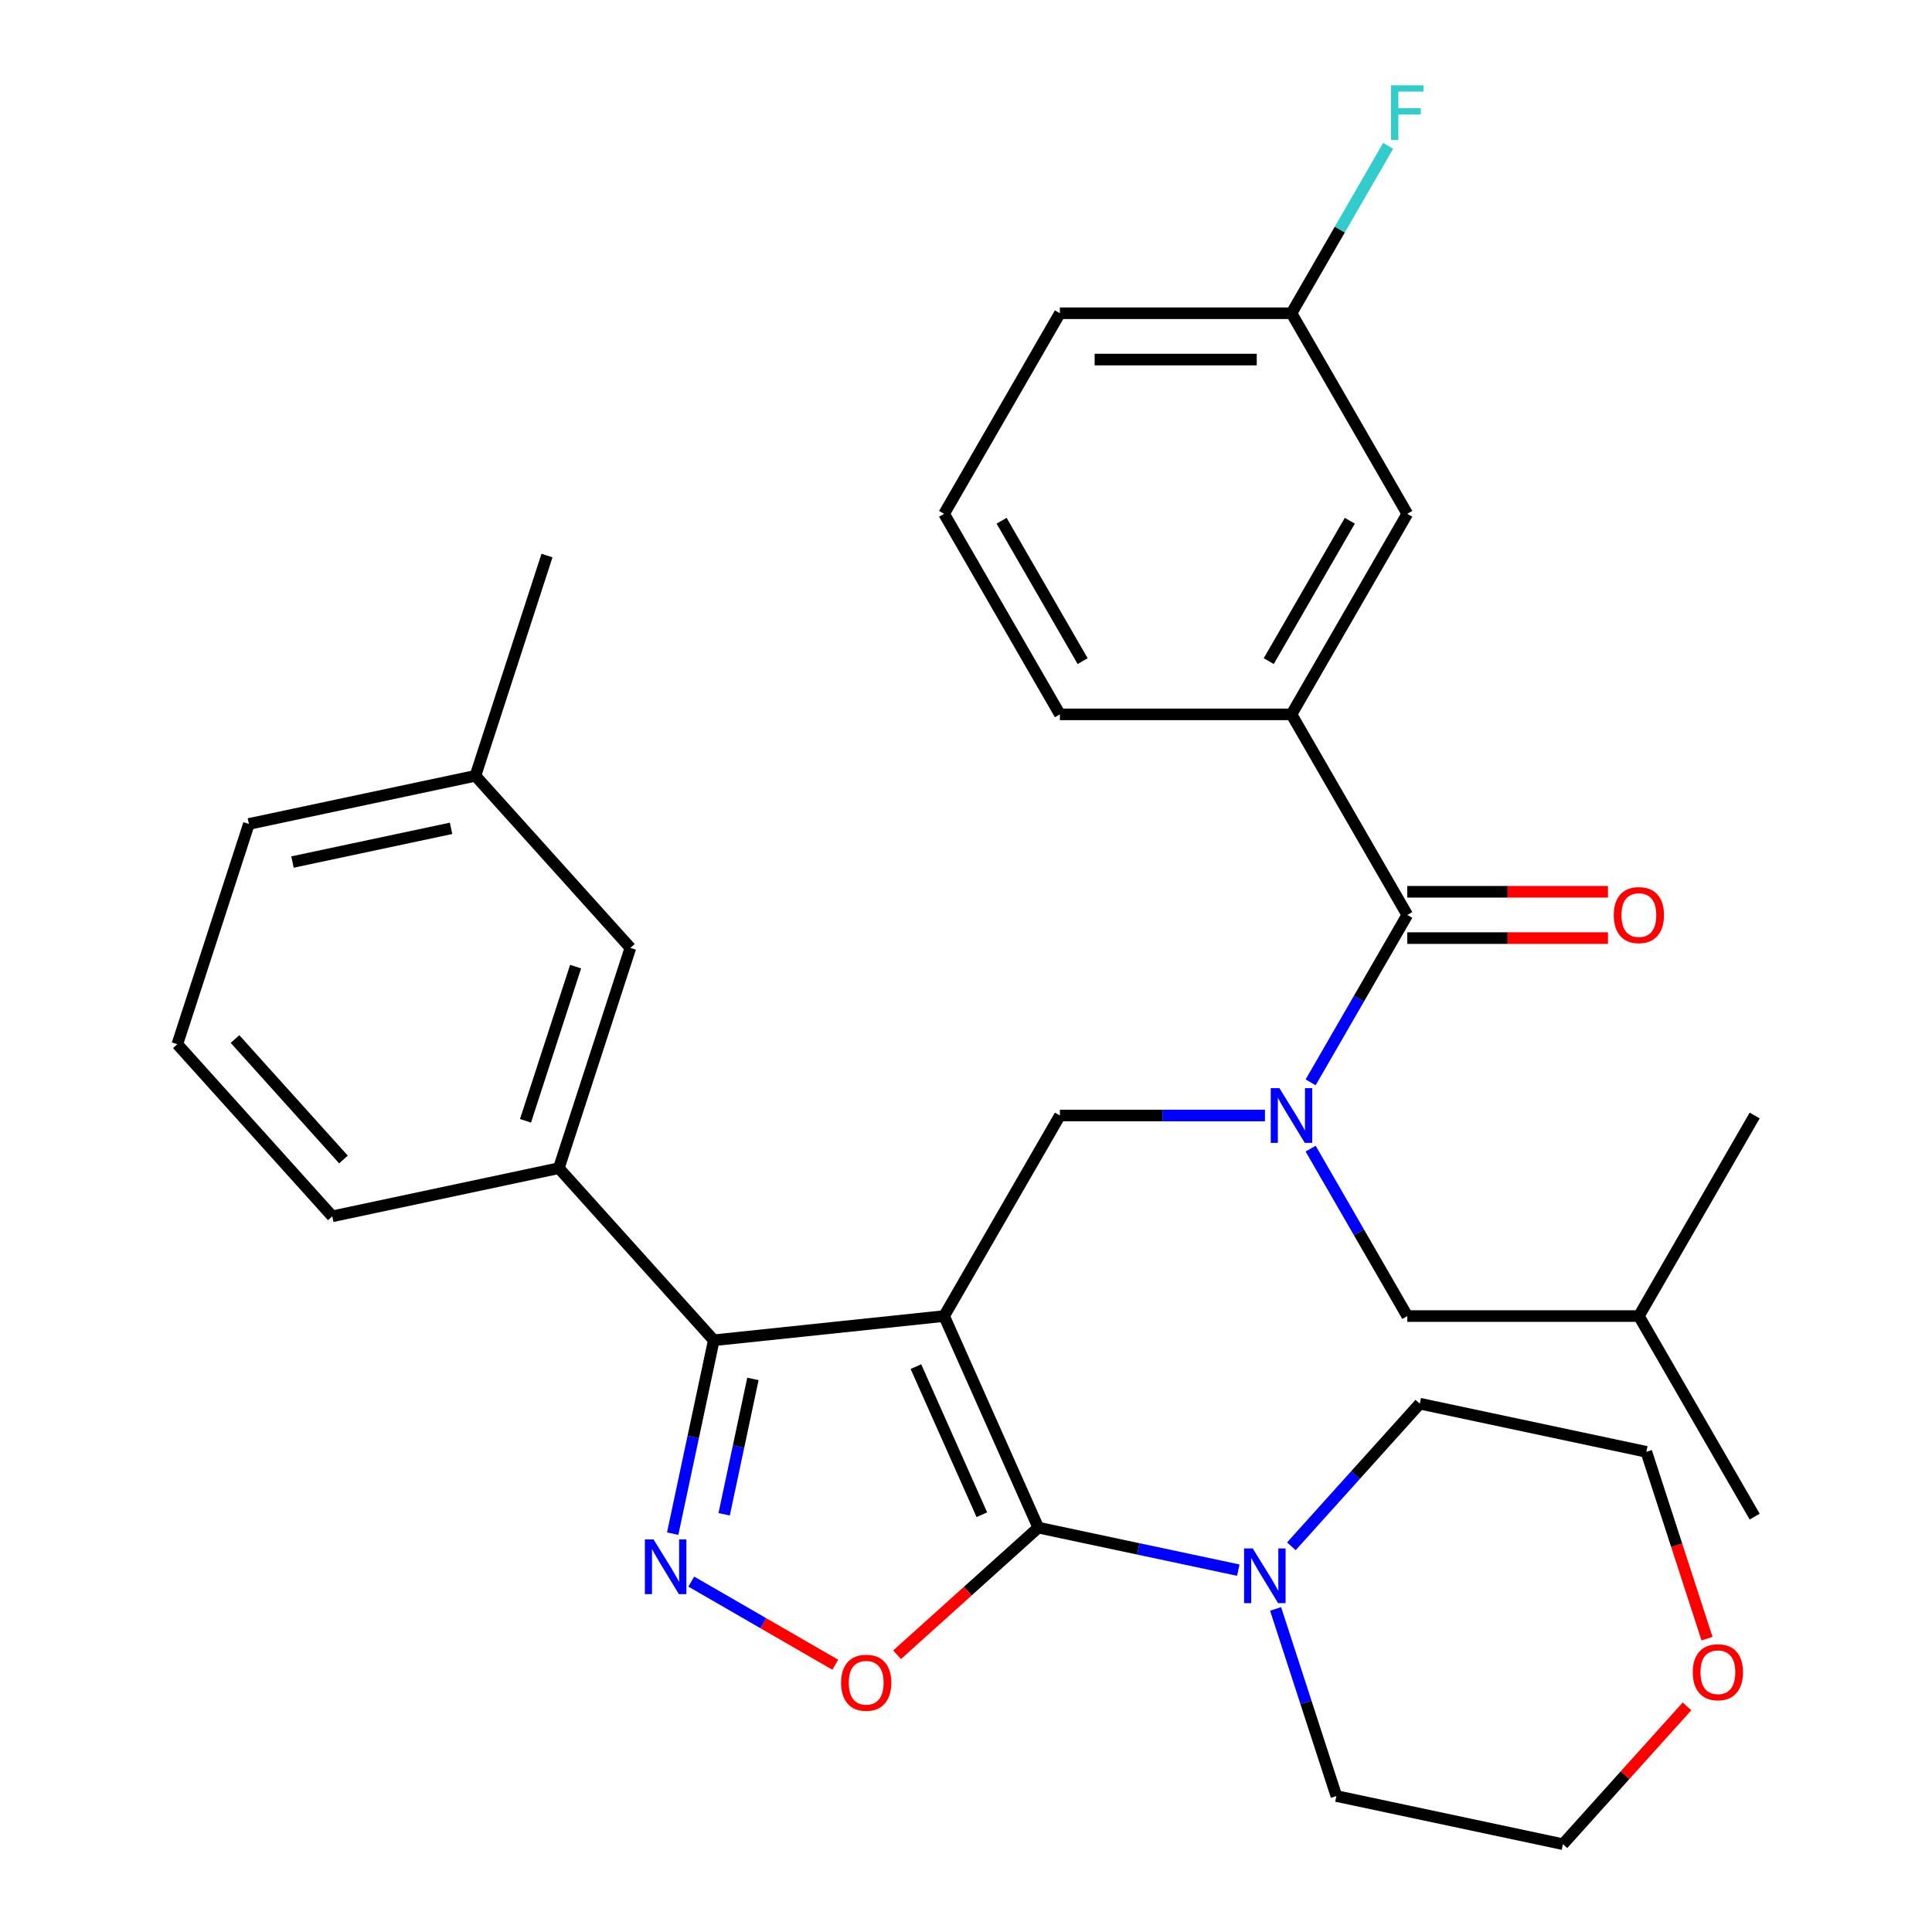 <?xml version='1.0' encoding='iso-8859-1'?>
<svg version='1.1' baseProfile='full'
              xmlns='http://www.w3.org/2000/svg'
                      xmlns:rdkit='http://www.rdkit.org/xml'
                      xmlns:xlink='http://www.w3.org/1999/xlink'
                  xml:space='preserve'
width='1000px' height='1000px' viewBox='0 0 1000 1000'>
<!-- END OF HEADER -->
<rect style='opacity:1.0;fill:#FFFFFF;stroke:none' width='1000' height='1000' x='0' y='0'> </rect>
<path class='bond-0' d='M 668.474,369.757 L 728.409,265.946' style='fill:none;fill-rule:evenodd;stroke:#000000;stroke-width:6px;stroke-linecap:butt;stroke-linejoin:miter;stroke-opacity:1' />
<path class='bond-0' d='M 656.702,342.199 L 698.657,269.531' style='fill:none;fill-rule:evenodd;stroke:#000000;stroke-width:6px;stroke-linecap:butt;stroke-linejoin:miter;stroke-opacity:1' />
<path class='bond-1' d='M 668.474,369.757 L 548.603,369.757' style='fill:none;fill-rule:evenodd;stroke:#000000;stroke-width:6px;stroke-linecap:butt;stroke-linejoin:miter;stroke-opacity:1' />
<path class='bond-2' d='M 668.474,369.757 L 728.409,473.568' style='fill:none;fill-rule:evenodd;stroke:#000000;stroke-width:6px;stroke-linecap:butt;stroke-linejoin:miter;stroke-opacity:1' />
<path class='bond-3' d='M 654.737,577.379 L 601.67,577.379' style='fill:none;fill-rule:evenodd;stroke:#0000FF;stroke-width:6px;stroke-linecap:butt;stroke-linejoin:miter;stroke-opacity:1' />
<path class='bond-3' d='M 601.67,577.379 L 548.603,577.379' style='fill:none;fill-rule:evenodd;stroke:#000000;stroke-width:6px;stroke-linecap:butt;stroke-linejoin:miter;stroke-opacity:1' />
<path class='bond-4' d='M 678.379,560.222 L 703.394,516.895' style='fill:none;fill-rule:evenodd;stroke:#0000FF;stroke-width:6px;stroke-linecap:butt;stroke-linejoin:miter;stroke-opacity:1' />
<path class='bond-4' d='M 703.394,516.895 L 728.409,473.568' style='fill:none;fill-rule:evenodd;stroke:#000000;stroke-width:6px;stroke-linecap:butt;stroke-linejoin:miter;stroke-opacity:1' />
<path class='bond-5' d='M 678.379,594.536 L 703.394,637.863' style='fill:none;fill-rule:evenodd;stroke:#0000FF;stroke-width:6px;stroke-linecap:butt;stroke-linejoin:miter;stroke-opacity:1' />
<path class='bond-5' d='M 703.394,637.863 L 728.409,681.19' style='fill:none;fill-rule:evenodd;stroke:#000000;stroke-width:6px;stroke-linecap:butt;stroke-linejoin:miter;stroke-opacity:1' />
<path class='bond-6' d='M 728.409,485.555 L 780.346,485.555' style='fill:none;fill-rule:evenodd;stroke:#000000;stroke-width:6px;stroke-linecap:butt;stroke-linejoin:miter;stroke-opacity:1' />
<path class='bond-6' d='M 780.346,485.555 L 832.283,485.555' style='fill:none;fill-rule:evenodd;stroke:#FF0000;stroke-width:6px;stroke-linecap:butt;stroke-linejoin:miter;stroke-opacity:1' />
<path class='bond-6' d='M 728.409,461.581 L 780.346,461.581' style='fill:none;fill-rule:evenodd;stroke:#000000;stroke-width:6px;stroke-linecap:butt;stroke-linejoin:miter;stroke-opacity:1' />
<path class='bond-6' d='M 780.346,461.581 L 832.283,461.581' style='fill:none;fill-rule:evenodd;stroke:#FF0000;stroke-width:6px;stroke-linecap:butt;stroke-linejoin:miter;stroke-opacity:1' />
<path class='bond-7' d='M 728.409,265.946 L 668.474,162.136' style='fill:none;fill-rule:evenodd;stroke:#000000;stroke-width:6px;stroke-linecap:butt;stroke-linejoin:miter;stroke-opacity:1' />
<path class='bond-8' d='M 668.474,162.136 L 693.489,118.809' style='fill:none;fill-rule:evenodd;stroke:#000000;stroke-width:6px;stroke-linecap:butt;stroke-linejoin:miter;stroke-opacity:1' />
<path class='bond-8' d='M 693.489,118.809 L 718.504,75.481' style='fill:none;fill-rule:evenodd;stroke:#33CCCC;stroke-width:6px;stroke-linecap:butt;stroke-linejoin:miter;stroke-opacity:1' />
<path class='bond-9' d='M 668.474,162.136 L 548.603,162.136' style='fill:none;fill-rule:evenodd;stroke:#000000;stroke-width:6px;stroke-linecap:butt;stroke-linejoin:miter;stroke-opacity:1' />
<path class='bond-9' d='M 650.493,186.11 L 566.584,186.11' style='fill:none;fill-rule:evenodd;stroke:#000000;stroke-width:6px;stroke-linecap:butt;stroke-linejoin:miter;stroke-opacity:1' />
<path class='bond-10' d='M 488.668,681.19 L 537.424,790.697' style='fill:none;fill-rule:evenodd;stroke:#000000;stroke-width:6px;stroke-linecap:butt;stroke-linejoin:miter;stroke-opacity:1' />
<path class='bond-10' d='M 474.08,707.367 L 508.209,784.022' style='fill:none;fill-rule:evenodd;stroke:#000000;stroke-width:6px;stroke-linecap:butt;stroke-linejoin:miter;stroke-opacity:1' />
<path class='bond-11' d='M 488.668,681.19 L 369.454,693.72' style='fill:none;fill-rule:evenodd;stroke:#000000;stroke-width:6px;stroke-linecap:butt;stroke-linejoin:miter;stroke-opacity:1' />
<path class='bond-12' d='M 488.668,681.19 L 548.603,577.379' style='fill:none;fill-rule:evenodd;stroke:#000000;stroke-width:6px;stroke-linecap:butt;stroke-linejoin:miter;stroke-opacity:1' />
<path class='bond-13' d='M 537.424,790.697 L 500.882,823.6' style='fill:none;fill-rule:evenodd;stroke:#000000;stroke-width:6px;stroke-linecap:butt;stroke-linejoin:miter;stroke-opacity:1' />
<path class='bond-13' d='M 500.882,823.6 L 464.339,856.502' style='fill:none;fill-rule:evenodd;stroke:#FF0000;stroke-width:6px;stroke-linecap:butt;stroke-linejoin:miter;stroke-opacity:1' />
<path class='bond-14' d='M 537.424,790.697 L 589.181,801.698' style='fill:none;fill-rule:evenodd;stroke:#000000;stroke-width:6px;stroke-linecap:butt;stroke-linejoin:miter;stroke-opacity:1' />
<path class='bond-14' d='M 589.181,801.698 L 640.938,812.7' style='fill:none;fill-rule:evenodd;stroke:#0000FF;stroke-width:6px;stroke-linecap:butt;stroke-linejoin:miter;stroke-opacity:1' />
<path class='bond-15' d='M 432.346,861.67 L 395.076,840.153' style='fill:none;fill-rule:evenodd;stroke:#FF0000;stroke-width:6px;stroke-linecap:butt;stroke-linejoin:miter;stroke-opacity:1' />
<path class='bond-15' d='M 395.076,840.153 L 357.807,818.635' style='fill:none;fill-rule:evenodd;stroke:#0000FF;stroke-width:6px;stroke-linecap:butt;stroke-linejoin:miter;stroke-opacity:1' />
<path class='bond-16' d='M 348.179,793.814 L 358.816,743.767' style='fill:none;fill-rule:evenodd;stroke:#0000FF;stroke-width:6px;stroke-linecap:butt;stroke-linejoin:miter;stroke-opacity:1' />
<path class='bond-16' d='M 358.816,743.767 L 369.454,693.72' style='fill:none;fill-rule:evenodd;stroke:#000000;stroke-width:6px;stroke-linecap:butt;stroke-linejoin:miter;stroke-opacity:1' />
<path class='bond-16' d='M 374.82,783.784 L 382.267,748.751' style='fill:none;fill-rule:evenodd;stroke:#0000FF;stroke-width:6px;stroke-linecap:butt;stroke-linejoin:miter;stroke-opacity:1' />
<path class='bond-16' d='M 382.267,748.751 L 389.713,713.718' style='fill:none;fill-rule:evenodd;stroke:#000000;stroke-width:6px;stroke-linecap:butt;stroke-linejoin:miter;stroke-opacity:1' />
<path class='bond-17' d='M 369.454,693.72 L 289.245,604.639' style='fill:none;fill-rule:evenodd;stroke:#000000;stroke-width:6px;stroke-linecap:butt;stroke-linejoin:miter;stroke-opacity:1' />
<path class='bond-18' d='M 728.409,681.19 L 848.279,681.19' style='fill:none;fill-rule:evenodd;stroke:#000000;stroke-width:6px;stroke-linecap:butt;stroke-linejoin:miter;stroke-opacity:1' />
<path class='bond-19' d='M 848.279,681.19 L 908.215,785.001' style='fill:none;fill-rule:evenodd;stroke:#000000;stroke-width:6px;stroke-linecap:butt;stroke-linejoin:miter;stroke-opacity:1' />
<path class='bond-20' d='M 848.279,681.19 L 908.215,577.379' style='fill:none;fill-rule:evenodd;stroke:#000000;stroke-width:6px;stroke-linecap:butt;stroke-linejoin:miter;stroke-opacity:1' />
<path class='bond-21' d='M 883.55,848.148 L 867.842,799.804' style='fill:none;fill-rule:evenodd;stroke:#FF0000;stroke-width:6px;stroke-linecap:butt;stroke-linejoin:miter;stroke-opacity:1' />
<path class='bond-21' d='M 867.842,799.804 L 852.135,751.461' style='fill:none;fill-rule:evenodd;stroke:#000000;stroke-width:6px;stroke-linecap:butt;stroke-linejoin:miter;stroke-opacity:1' />
<path class='bond-22' d='M 873.189,883.221 L 841.078,918.883' style='fill:none;fill-rule:evenodd;stroke:#FF0000;stroke-width:6px;stroke-linecap:butt;stroke-linejoin:miter;stroke-opacity:1' />
<path class='bond-22' d='M 841.078,918.883 L 808.968,954.545' style='fill:none;fill-rule:evenodd;stroke:#000000;stroke-width:6px;stroke-linecap:butt;stroke-linejoin:miter;stroke-opacity:1' />
<path class='bond-23' d='M 660.249,832.776 L 675.983,881.2' style='fill:none;fill-rule:evenodd;stroke:#0000FF;stroke-width:6px;stroke-linecap:butt;stroke-linejoin:miter;stroke-opacity:1' />
<path class='bond-23' d='M 675.983,881.2 L 691.717,929.623' style='fill:none;fill-rule:evenodd;stroke:#000000;stroke-width:6px;stroke-linecap:butt;stroke-linejoin:miter;stroke-opacity:1' />
<path class='bond-24' d='M 668.412,800.363 L 701.648,763.451' style='fill:none;fill-rule:evenodd;stroke:#0000FF;stroke-width:6px;stroke-linecap:butt;stroke-linejoin:miter;stroke-opacity:1' />
<path class='bond-24' d='M 701.648,763.451 L 734.884,726.538' style='fill:none;fill-rule:evenodd;stroke:#000000;stroke-width:6px;stroke-linecap:butt;stroke-linejoin:miter;stroke-opacity:1' />
<path class='bond-25' d='M 691.717,929.623 L 808.968,954.545' style='fill:none;fill-rule:evenodd;stroke:#000000;stroke-width:6px;stroke-linecap:butt;stroke-linejoin:miter;stroke-opacity:1' />
<path class='bond-26' d='M 289.245,604.639 L 326.287,490.635' style='fill:none;fill-rule:evenodd;stroke:#000000;stroke-width:6px;stroke-linecap:butt;stroke-linejoin:miter;stroke-opacity:1' />
<path class='bond-26' d='M 272.001,580.13 L 297.93,500.327' style='fill:none;fill-rule:evenodd;stroke:#000000;stroke-width:6px;stroke-linecap:butt;stroke-linejoin:miter;stroke-opacity:1' />
<path class='bond-27' d='M 289.245,604.639 L 171.994,629.561' style='fill:none;fill-rule:evenodd;stroke:#000000;stroke-width:6px;stroke-linecap:butt;stroke-linejoin:miter;stroke-opacity:1' />
<path class='bond-28' d='M 326.287,490.635 L 246.078,401.554' style='fill:none;fill-rule:evenodd;stroke:#000000;stroke-width:6px;stroke-linecap:butt;stroke-linejoin:miter;stroke-opacity:1' />
<path class='bond-29' d='M 246.078,401.554 L 283.12,287.55' style='fill:none;fill-rule:evenodd;stroke:#000000;stroke-width:6px;stroke-linecap:butt;stroke-linejoin:miter;stroke-opacity:1' />
<path class='bond-30' d='M 246.078,401.554 L 128.827,426.476' style='fill:none;fill-rule:evenodd;stroke:#000000;stroke-width:6px;stroke-linecap:butt;stroke-linejoin:miter;stroke-opacity:1' />
<path class='bond-30' d='M 233.475,428.743 L 151.399,446.188' style='fill:none;fill-rule:evenodd;stroke:#000000;stroke-width:6px;stroke-linecap:butt;stroke-linejoin:miter;stroke-opacity:1' />
<path class='bond-31' d='M 171.994,629.561 L 91.785,540.48' style='fill:none;fill-rule:evenodd;stroke:#000000;stroke-width:6px;stroke-linecap:butt;stroke-linejoin:miter;stroke-opacity:1' />
<path class='bond-31' d='M 177.779,600.157 L 121.633,537.8' style='fill:none;fill-rule:evenodd;stroke:#000000;stroke-width:6px;stroke-linecap:butt;stroke-linejoin:miter;stroke-opacity:1' />
<path class='bond-32' d='M 91.785,540.48 L 128.827,426.476' style='fill:none;fill-rule:evenodd;stroke:#000000;stroke-width:6px;stroke-linecap:butt;stroke-linejoin:miter;stroke-opacity:1' />
<path class='bond-33' d='M 734.884,726.538 L 852.135,751.461' style='fill:none;fill-rule:evenodd;stroke:#000000;stroke-width:6px;stroke-linecap:butt;stroke-linejoin:miter;stroke-opacity:1' />
<path class='bond-34' d='M 548.603,369.757 L 488.668,265.946' style='fill:none;fill-rule:evenodd;stroke:#000000;stroke-width:6px;stroke-linecap:butt;stroke-linejoin:miter;stroke-opacity:1' />
<path class='bond-34' d='M 560.375,342.199 L 518.421,269.531' style='fill:none;fill-rule:evenodd;stroke:#000000;stroke-width:6px;stroke-linecap:butt;stroke-linejoin:miter;stroke-opacity:1' />
<path class='bond-35' d='M 488.668,265.946 L 548.603,162.136' style='fill:none;fill-rule:evenodd;stroke:#000000;stroke-width:6px;stroke-linecap:butt;stroke-linejoin:miter;stroke-opacity:1' />
<path  class='atom-1' d='M 662.214 563.219
L 671.494 578.219
Q 672.414 579.699, 673.894 582.379
Q 675.374 585.059, 675.454 585.219
L 675.454 563.219
L 679.214 563.219
L 679.214 591.539
L 675.334 591.539
L 665.374 575.139
Q 664.214 573.219, 662.974 571.019
Q 661.774 568.819, 661.414 568.139
L 661.414 591.539
L 657.734 591.539
L 657.734 563.219
L 662.214 563.219
' fill='#0000FF'/>
<path  class='atom-3' d='M 835.279 473.648
Q 835.279 466.848, 838.639 463.048
Q 841.999 459.248, 848.279 459.248
Q 854.559 459.248, 857.919 463.048
Q 861.279 466.848, 861.279 473.648
Q 861.279 480.528, 857.879 484.448
Q 854.479 488.328, 848.279 488.328
Q 842.039 488.328, 838.639 484.448
Q 835.279 480.568, 835.279 473.648
M 848.279 485.128
Q 852.599 485.128, 854.919 482.248
Q 857.279 479.328, 857.279 473.648
Q 857.279 468.088, 854.919 465.288
Q 852.599 462.448, 848.279 462.448
Q 843.959 462.448, 841.599 465.248
Q 839.279 468.048, 839.279 473.648
Q 839.279 479.368, 841.599 482.248
Q 843.959 485.128, 848.279 485.128
' fill='#FF0000'/>
<path  class='atom-8' d='M 435.343 870.986
Q 435.343 864.186, 438.703 860.386
Q 442.063 856.586, 448.343 856.586
Q 454.623 856.586, 457.983 860.386
Q 461.343 864.186, 461.343 870.986
Q 461.343 877.866, 457.943 881.786
Q 454.543 885.666, 448.343 885.666
Q 442.103 885.666, 438.703 881.786
Q 435.343 877.906, 435.343 870.986
M 448.343 882.466
Q 452.663 882.466, 454.983 879.586
Q 457.343 876.666, 457.343 870.986
Q 457.343 865.426, 454.983 862.626
Q 452.663 859.786, 448.343 859.786
Q 444.023 859.786, 441.663 862.586
Q 439.343 865.386, 439.343 870.986
Q 439.343 876.706, 441.663 879.586
Q 444.023 882.466, 448.343 882.466
' fill='#FF0000'/>
<path  class='atom-9' d='M 338.272 796.811
L 347.552 811.811
Q 348.472 813.291, 349.952 815.971
Q 351.432 818.651, 351.512 818.811
L 351.512 796.811
L 355.272 796.811
L 355.272 825.131
L 351.392 825.131
L 341.432 808.731
Q 340.272 806.811, 339.032 804.611
Q 337.832 802.411, 337.472 801.731
L 337.472 825.131
L 333.792 825.131
L 333.792 796.811
L 338.272 796.811
' fill='#0000FF'/>
<path  class='atom-15' d='M 876.177 865.544
Q 876.177 858.744, 879.537 854.944
Q 882.897 851.144, 889.177 851.144
Q 895.457 851.144, 898.817 854.944
Q 902.177 858.744, 902.177 865.544
Q 902.177 872.424, 898.777 876.344
Q 895.377 880.224, 889.177 880.224
Q 882.937 880.224, 879.537 876.344
Q 876.177 872.464, 876.177 865.544
M 889.177 877.024
Q 893.497 877.024, 895.817 874.144
Q 898.177 871.224, 898.177 865.544
Q 898.177 859.984, 895.817 857.184
Q 893.497 854.344, 889.177 854.344
Q 884.857 854.344, 882.497 857.144
Q 880.177 859.944, 880.177 865.544
Q 880.177 871.264, 882.497 874.144
Q 884.857 877.024, 889.177 877.024
' fill='#FF0000'/>
<path  class='atom-16' d='M 648.415 801.459
L 657.695 816.459
Q 658.615 817.939, 660.095 820.619
Q 661.575 823.299, 661.655 823.459
L 661.655 801.459
L 665.415 801.459
L 665.415 829.779
L 661.535 829.779
L 651.575 813.379
Q 650.415 811.459, 649.175 809.259
Q 647.975 807.059, 647.615 806.379
L 647.615 829.779
L 643.935 829.779
L 643.935 801.459
L 648.415 801.459
' fill='#0000FF'/>
<path  class='atom-29' d='M 719.989 44.165
L 736.829 44.165
L 736.829 47.405
L 723.789 47.405
L 723.789 56.005
L 735.389 56.005
L 735.389 59.285
L 723.789 59.285
L 723.789 72.485
L 719.989 72.485
L 719.989 44.165
' fill='#33CCCC'/>
</svg>
